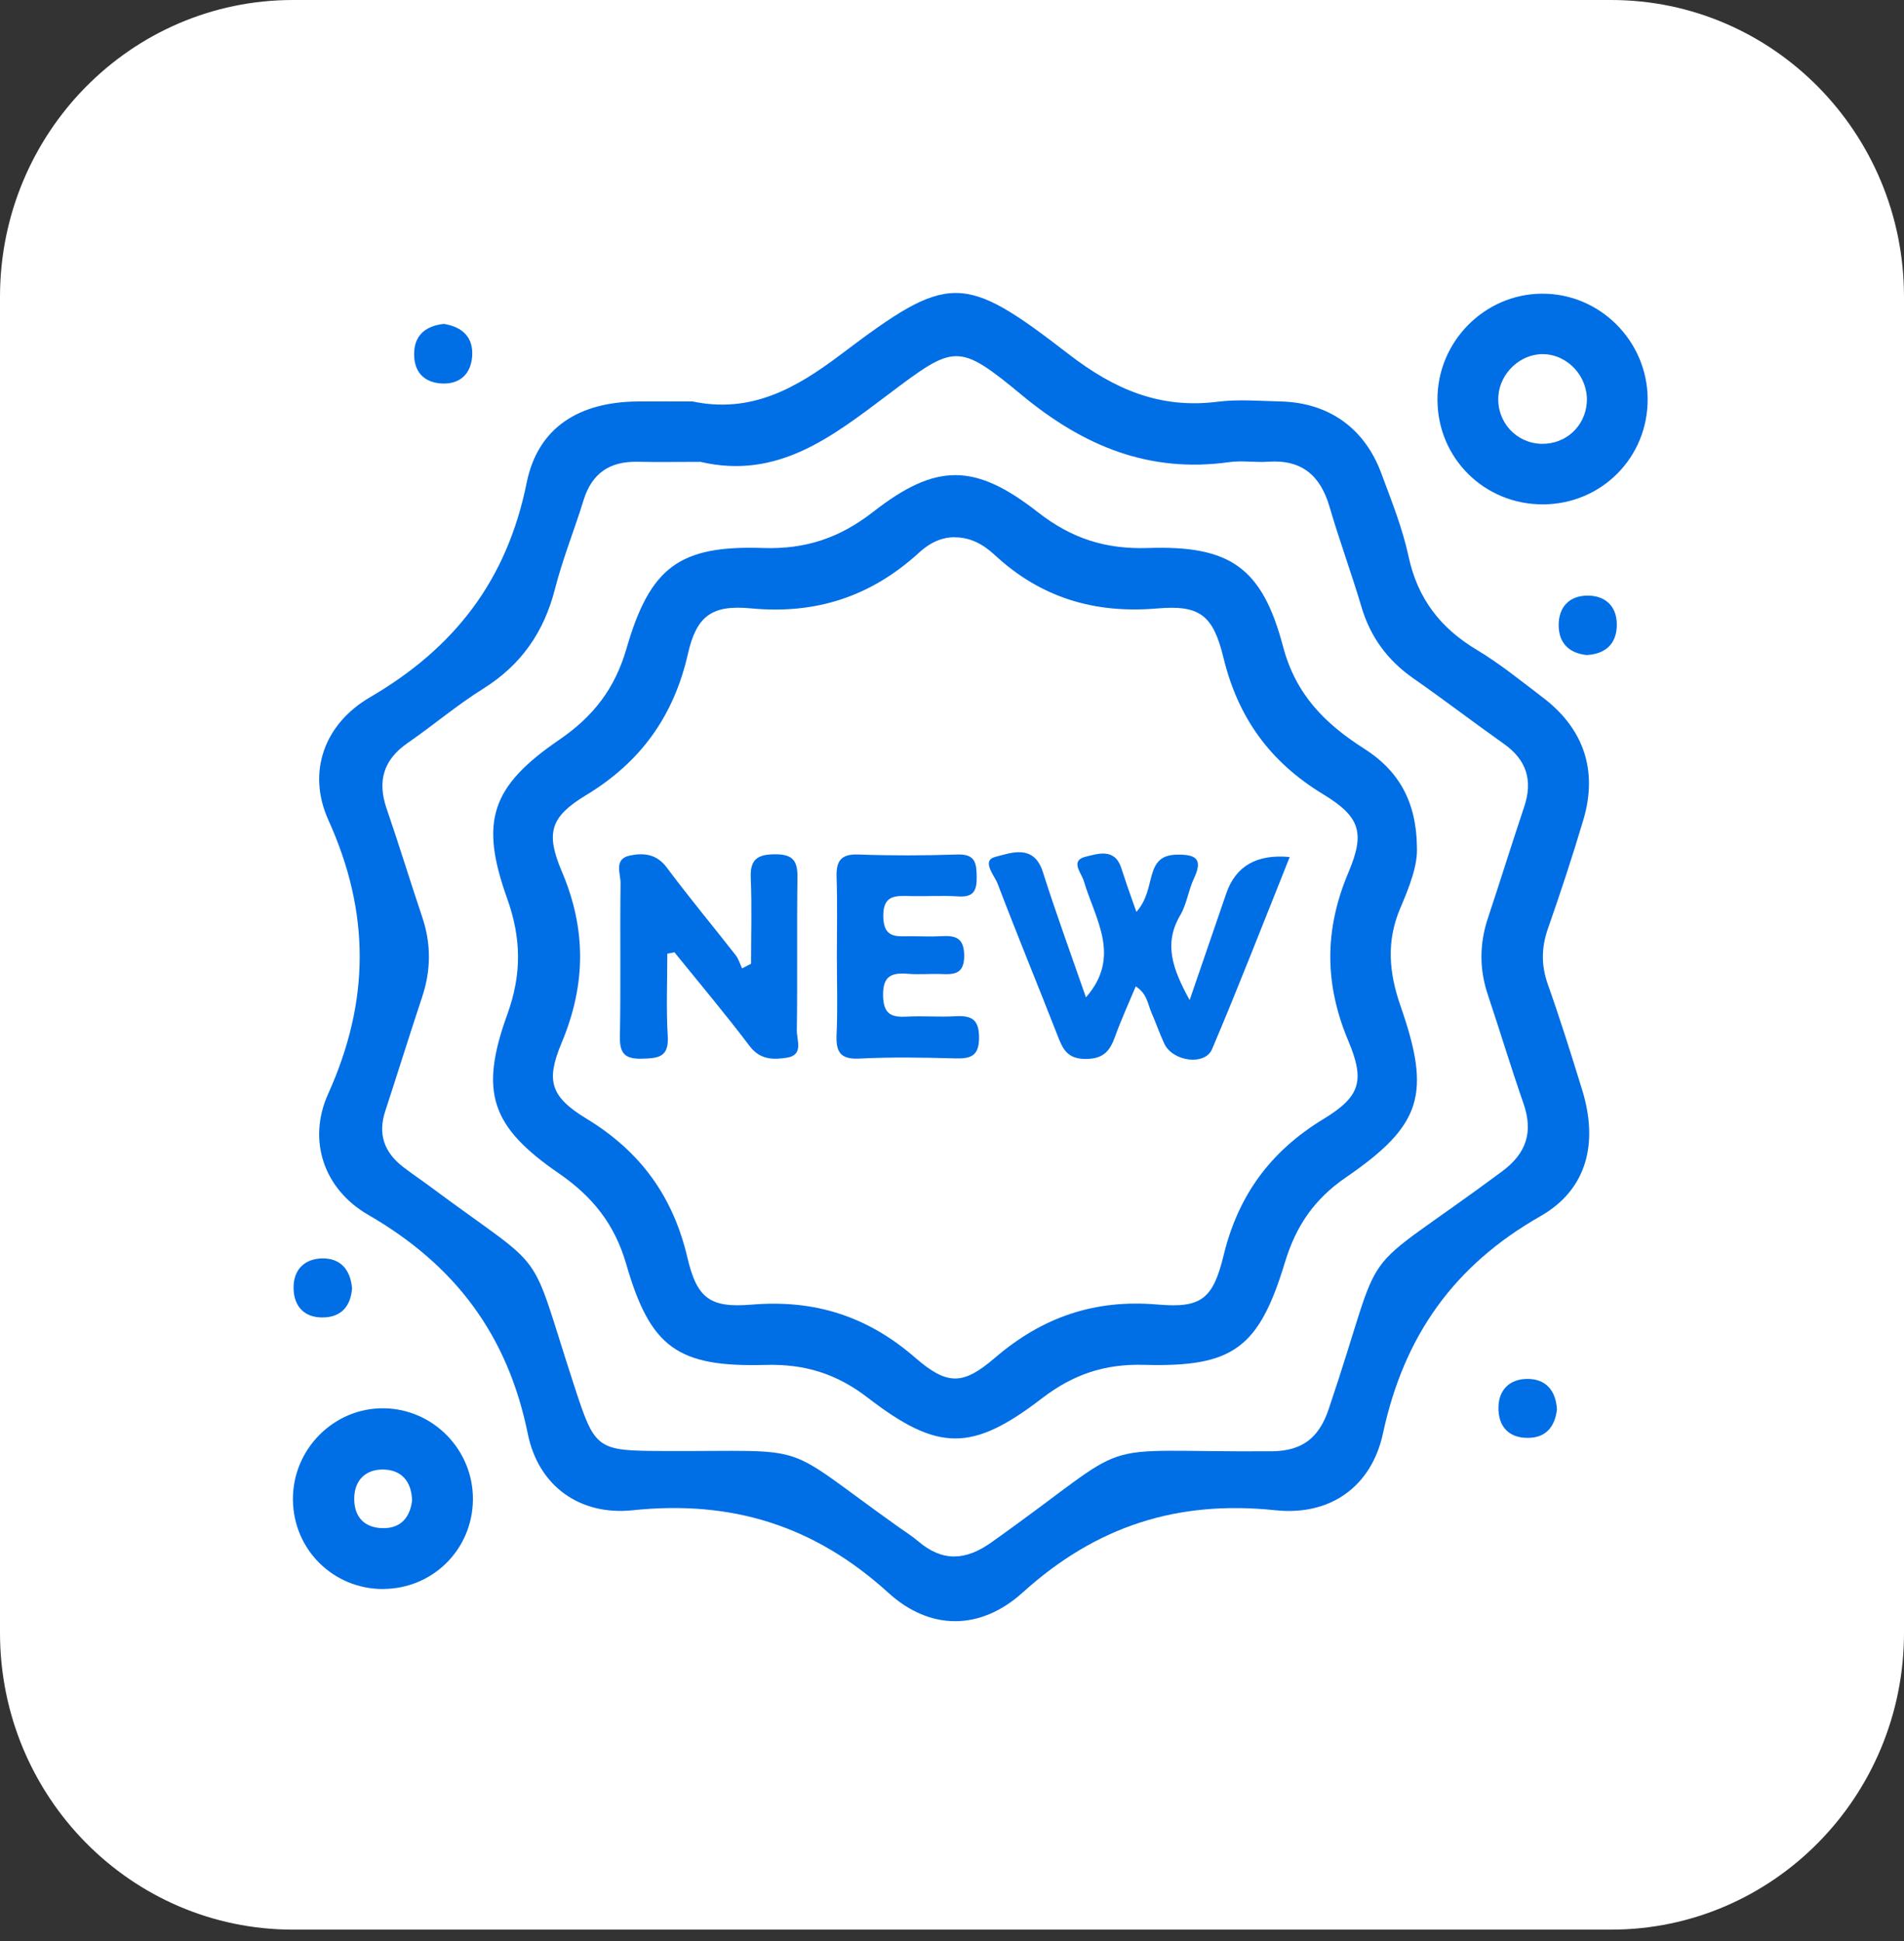 <svg xmlns="http://www.w3.org/2000/svg" fill="none" viewBox="0 0 52 53" height="53" width="52">
<rect x="0" y="0" width="52" height="53" fill="#333333" stroke="none"/>
<path fill="white" d="M44 0H8C3.582 0 0 3.629 0 8.106V44.582C0 49.059 3.582 52.688 8 52.688H44C48.418 52.688 52 49.059 52 44.582V8.106C52 3.629 48.418 0 44 0Z"></path>
<path fill="#006EE5" d="M18.906 10.96C20.504 11.299 21.729 10.612 22.966 9.677C25.916 7.449 26.291 7.435 29.187 9.671C30.431 10.631 31.681 11.169 33.251 10.97C33.817 10.898 34.401 10.949 34.977 10.962C36.288 10.995 37.27 11.688 37.727 12.93C38.002 13.673 38.303 14.419 38.468 15.19C38.715 16.345 39.338 17.15 40.337 17.747C40.968 18.125 41.546 18.597 42.136 19.045C43.255 19.894 43.644 21.041 43.242 22.388C42.946 23.383 42.62 24.372 42.276 25.354C42.095 25.871 42.089 26.355 42.271 26.873C42.609 27.827 42.913 28.793 43.211 29.762C43.653 31.198 43.357 32.475 42.067 33.21C39.698 34.559 38.339 36.489 37.77 39.139C37.458 40.591 36.329 41.395 34.834 41.237C32.158 40.954 29.932 41.673 27.933 43.481C26.78 44.524 25.401 44.529 24.26 43.489C22.239 41.652 19.979 40.954 17.279 41.237C15.841 41.389 14.706 40.579 14.416 39.156C13.867 36.451 12.431 34.543 10.058 33.172C8.844 32.471 8.39 31.139 8.961 29.87C10.104 27.338 10.116 24.928 8.969 22.393C8.38 21.09 8.849 19.77 10.108 19.037C12.418 17.689 13.847 15.84 14.383 13.185C14.694 11.65 15.838 10.973 17.427 10.962C17.921 10.959 18.414 10.962 18.908 10.962L18.906 10.96ZM19.133 12.611C18.557 12.611 17.982 12.62 17.406 12.609C16.651 12.594 16.164 12.923 15.937 13.659C15.688 14.47 15.366 15.259 15.157 16.08C14.857 17.258 14.235 18.155 13.199 18.803C12.48 19.252 11.829 19.807 11.129 20.29C10.47 20.748 10.302 21.328 10.558 22.077C10.896 23.061 11.2 24.056 11.532 25.042C11.777 25.77 11.773 26.488 11.531 27.217C11.185 28.255 10.861 29.301 10.521 30.341C10.313 30.971 10.499 31.47 11.009 31.863C11.248 32.047 11.499 32.215 11.741 32.394C15.055 34.859 14.385 33.865 15.677 37.822C16.257 39.6 16.28 39.612 18.161 39.62C22.312 39.636 21.213 39.332 24.544 41.698C24.724 41.825 24.91 41.943 25.076 42.084C25.74 42.647 26.367 42.619 27.081 42.111C31.247 39.151 29.536 39.661 34.725 39.627C35.571 39.622 36.025 39.256 36.288 38.475C37.941 33.575 36.814 35.105 41.019 31.988C41.691 31.491 41.878 30.909 41.607 30.129C41.266 29.146 40.965 28.151 40.635 27.164C40.399 26.462 40.403 25.77 40.636 25.07C40.973 24.058 41.289 23.038 41.628 22.026C41.868 21.307 41.692 20.748 41.069 20.308C40.241 19.723 39.437 19.106 38.604 18.525C37.9 18.035 37.43 17.401 37.184 16.576C36.913 15.657 36.579 14.758 36.311 13.838C36.061 12.981 35.549 12.543 34.634 12.607C34.279 12.632 33.915 12.569 33.567 12.619C31.383 12.923 29.593 12.181 27.914 10.793C26.163 9.346 26.074 9.404 24.273 10.76C22.739 11.913 21.247 13.104 19.135 12.612L19.133 12.611Z"></path>
<path fill="#006EE5" d="M44.999 10.886C45.011 12.485 43.744 13.764 42.145 13.772C40.544 13.778 39.266 12.518 39.258 10.921C39.248 9.338 40.536 8.028 42.112 8.019C43.686 8.009 44.988 9.302 44.999 10.888V10.886ZM42.163 9.67C41.529 9.651 40.959 10.184 40.921 10.827C40.88 11.523 41.406 12.1 42.096 12.118C42.758 12.137 43.3 11.64 43.338 10.977C43.377 10.296 42.834 9.692 42.163 9.67Z"></path>
<path fill="#006EE5" d="M10.461 43.388C9.101 43.388 8.013 42.313 8 40.951C7.987 39.567 9.125 38.429 10.496 38.453C11.842 38.478 12.926 39.594 12.916 40.944C12.906 42.305 11.82 43.384 10.461 43.386V43.388ZM11.254 40.976C11.241 40.449 10.965 40.13 10.46 40.125C10.001 40.12 9.688 40.403 9.675 40.888C9.66 41.403 9.937 41.719 10.46 41.726C10.942 41.732 11.195 41.438 11.254 40.976Z"></path>
<path fill="#006EE5" d="M12.121 8.843C12.63 8.927 12.932 9.208 12.895 9.731C12.86 10.205 12.567 10.49 12.08 10.472C11.549 10.45 11.286 10.12 11.312 9.606C11.337 9.119 11.662 8.895 12.121 8.844V8.843Z"></path>
<path fill="#006EE5" d="M43.344 17.887C42.87 17.839 42.581 17.579 42.569 17.099C42.556 16.574 42.865 16.256 43.375 16.263C43.887 16.269 44.185 16.603 44.155 17.123C44.129 17.6 43.831 17.854 43.344 17.885V17.887Z"></path>
<path fill="#006EE5" d="M9.616 35.165C9.583 35.647 9.336 35.973 8.803 35.973C8.316 35.973 8.035 35.678 8.018 35.201C8 34.678 8.309 34.362 8.819 34.36C9.288 34.36 9.566 34.653 9.614 35.165H9.616Z"></path>
<path fill="#006EE5" d="M42.522 38.481C42.469 38.947 42.229 39.255 41.739 39.261C41.21 39.268 40.922 38.957 40.924 38.439C40.926 37.953 41.227 37.659 41.696 37.651C42.209 37.642 42.489 37.957 42.522 38.481Z"></path>
<path fill="#006EE5" d="M38.697 23.133C38.724 23.617 38.492 24.217 38.247 24.788C37.856 25.704 37.931 26.555 38.254 27.481C39.09 29.877 38.831 30.726 36.76 32.147C35.89 32.744 35.395 33.475 35.093 34.467C34.381 36.813 33.68 37.334 31.247 37.267C30.169 37.237 29.309 37.527 28.458 38.18C26.548 39.646 25.622 39.644 23.699 38.164C22.845 37.506 21.976 37.239 20.904 37.269C18.511 37.333 17.764 36.801 17.105 34.523C16.787 33.424 16.185 32.674 15.262 32.038C13.406 30.762 13.087 29.819 13.855 27.698C14.252 26.603 14.24 25.622 13.851 24.533C13.095 22.422 13.411 21.475 15.275 20.198C16.205 19.563 16.792 18.805 17.11 17.709C17.755 15.481 18.561 14.887 20.839 14.963C22.006 15.002 22.934 14.688 23.85 13.974C25.564 12.638 26.624 12.638 28.346 13.986C29.266 14.705 30.197 15.002 31.36 14.963C33.591 14.889 34.47 15.494 35.041 17.653C35.39 18.972 36.194 19.765 37.258 20.443C38.175 21.026 38.685 21.86 38.698 23.135L38.697 23.133ZM26.058 14.668C25.787 14.673 25.464 14.757 25.1 15.09C23.789 16.286 22.289 16.781 20.507 16.611C19.439 16.509 19.023 16.82 18.788 17.852C18.399 19.558 17.498 20.81 15.999 21.716C15.037 22.299 14.894 22.736 15.343 23.793C16.019 25.38 16.002 26.891 15.338 28.475C14.899 29.521 15.042 29.951 16.017 30.545C17.486 31.436 18.38 32.662 18.773 34.337C19.036 35.456 19.393 35.717 20.53 35.622C22.244 35.479 23.686 35.936 24.989 37.066C25.866 37.828 26.295 37.828 27.165 37.081C28.468 35.962 29.898 35.47 31.62 35.62C32.802 35.722 33.127 35.474 33.417 34.281C33.815 32.639 34.695 31.438 36.138 30.559C37.147 29.946 37.286 29.52 36.824 28.421C36.166 26.859 36.168 25.379 36.828 23.819C37.288 22.732 37.145 22.299 36.132 21.684C34.685 20.805 33.812 19.599 33.414 17.959C33.131 16.794 32.766 16.514 31.61 16.613C29.893 16.761 28.425 16.322 27.163 15.15C26.861 14.869 26.499 14.664 26.058 14.672V14.668Z"></path>
<path fill="#006EE5" d="M32.491 27.305C32.854 26.249 33.173 25.321 33.491 24.393C33.748 23.647 34.325 23.316 35.223 23.401C34.513 25.172 33.835 26.921 33.103 28.646C32.907 29.107 32.028 28.985 31.798 28.497C31.67 28.225 31.574 27.937 31.453 27.663C31.346 27.422 31.331 27.128 31.018 26.934C30.824 27.399 30.622 27.837 30.459 28.289C30.319 28.681 30.153 28.911 29.656 28.915C29.136 28.916 29.019 28.628 28.875 28.256C28.337 26.879 27.774 25.514 27.247 24.132C27.159 23.9 26.79 23.497 27.186 23.396C27.598 23.293 28.233 23.03 28.481 23.808C28.845 24.951 29.258 26.08 29.658 27.233C30.637 26.118 29.908 25.096 29.6 24.056C29.534 23.832 29.213 23.498 29.651 23.392C29.969 23.314 30.439 23.148 30.62 23.691C30.671 23.847 30.722 24.004 30.775 24.158C30.852 24.384 30.933 24.606 31.036 24.899C31.332 24.563 31.365 24.201 31.462 23.872C31.568 23.515 31.737 23.342 32.15 23.336C32.705 23.327 32.844 23.484 32.604 23.995C32.453 24.316 32.41 24.693 32.232 24.992C31.777 25.766 32.019 26.448 32.487 27.302L32.491 27.305Z"></path>
<path fill="#006EE5" d="M18.225 26.037C18.225 26.791 18.192 27.548 18.237 28.299C18.27 28.869 17.977 28.895 17.536 28.907C17.07 28.92 16.922 28.77 16.93 28.303C16.957 26.908 16.93 25.512 16.948 24.117C16.952 23.856 16.756 23.458 17.195 23.362C17.57 23.282 17.931 23.311 18.212 23.69C18.816 24.501 19.465 25.279 20.089 26.077C20.171 26.18 20.209 26.319 20.267 26.442C20.349 26.399 20.431 26.358 20.512 26.315C20.512 25.536 20.537 24.754 20.504 23.974C20.482 23.459 20.69 23.326 21.177 23.326C21.655 23.326 21.785 23.507 21.779 23.956C21.759 25.351 21.782 26.746 21.762 28.143C21.759 28.4 21.953 28.805 21.496 28.879C21.126 28.938 20.76 28.943 20.472 28.561C19.813 27.689 19.108 26.853 18.421 26.003C18.355 26.016 18.289 26.027 18.222 26.041L18.225 26.037Z"></path>
<path fill="#006EE5" d="M22.855 26.18C22.855 25.441 22.873 24.701 22.848 23.962C22.833 23.52 22.952 23.314 23.442 23.332C24.345 23.365 25.25 23.362 26.152 23.332C26.632 23.317 26.67 23.562 26.675 23.941C26.68 24.313 26.594 24.503 26.178 24.476C25.742 24.448 25.303 24.477 24.863 24.467C24.46 24.457 24.112 24.428 24.123 25.032C24.135 25.655 24.529 25.558 24.905 25.563C25.178 25.566 25.453 25.576 25.726 25.561C26.109 25.54 26.329 25.619 26.333 26.09C26.336 26.583 26.079 26.613 25.714 26.596C25.413 26.583 25.11 26.614 24.811 26.59C24.357 26.552 24.105 26.637 24.118 27.195C24.13 27.705 24.357 27.781 24.775 27.758C25.212 27.735 25.652 27.773 26.089 27.748C26.517 27.723 26.737 27.822 26.739 28.322C26.741 28.821 26.53 28.911 26.097 28.899C25.222 28.875 24.344 28.86 23.47 28.904C22.927 28.932 22.827 28.702 22.848 28.233C22.879 27.55 22.856 26.864 22.856 26.18H22.855Z"></path>
</svg>
